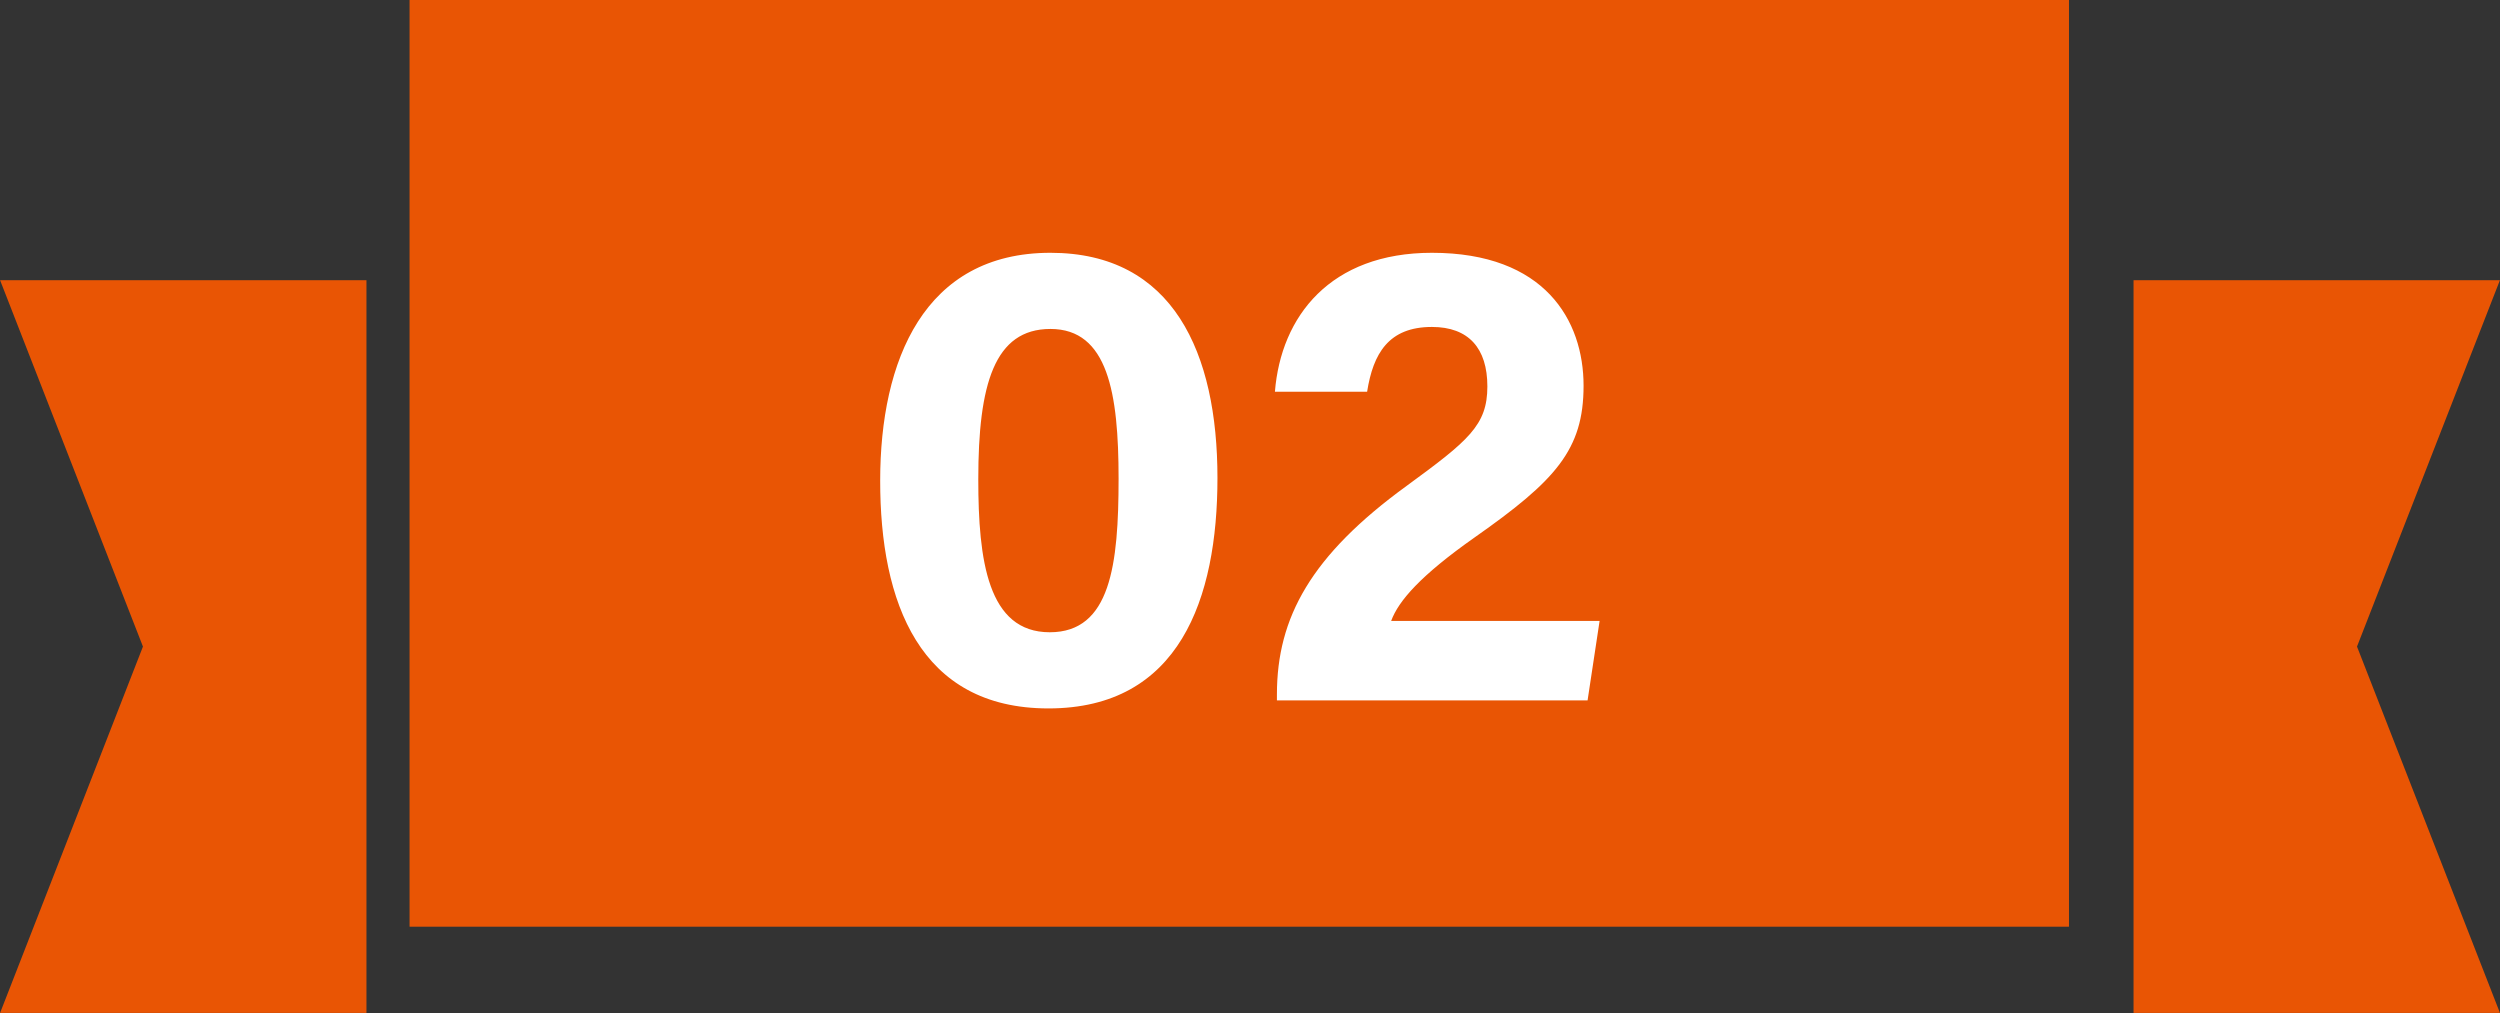 <svg xmlns="http://www.w3.org/2000/svg" width="116.004" height="47.004" viewBox="0 0 116.004 47.004">
  <rect x="0" y="0" width="116.004" height="47.004" fill="#333333" stroke="none"/>
  <g id="グループ_63254" data-name="グループ 63254" transform="translate(-902 -505.498)">
    <g id="グループ_63253" data-name="グループ 63253">
      <g id="グループ_63219" data-name="グループ 63219" transform="translate(-332.996 -124.502)">
        <path id="中マド_3" data-name="中マド 3" d="M10640,22389h0v-17h34v17l-17-6.631-17,6.633Z" transform="translate(-21038.004 11317.002) rotate(-90)" fill="#e95504"/>
        <path id="中マド_9" data-name="中マド 9" d="M0,17H0V0H34V17L17,10.371,0,17Z" transform="translate(1252 643.002) rotate(90)" fill="#e95504"/>
        <rect id="長方形_18599" data-name="長方形 18599" width="77" height="43" transform="translate(1254 630)" fill="#e95504"/>
        <path id="パス_134319" data-name="パス 134319" d="M9.238-20.77c-5.859,0-7.9,4.991-7.9,10.571C1.333-4.557,3.162.372,9.145.372c6.076,0,7.843-5.084,7.843-10.695C16.988-16.12,14.942-20.77,9.238-20.77Zm0,3.534c2.666,0,3.162,2.976,3.162,6.944,0,4-.372,7.13-3.193,7.13-2.883,0-3.317-3.348-3.317-7.1C5.89-14.663,6.634-17.236,9.238-17.236ZM34.162,0l.558-3.689H25.048c.341-.93,1.364-2.108,3.875-3.875,3.751-2.635,5.053-4.061,5.053-7.037,0-3.038-1.8-6.169-7.037-6.169-4.712,0-7.006,2.945-7.285,6.448h4.278c.279-1.767.992-3.007,3.007-3.007,1.705,0,2.573.992,2.573,2.759,0,1.8-.868,2.511-3.751,4.619-4.433,3.224-6.014,6.107-6.014,9.672V0Z" transform="translate(1274.5 662.5)" fill="#fff"/>
      </g>
    </g>
  </g>
</svg>
